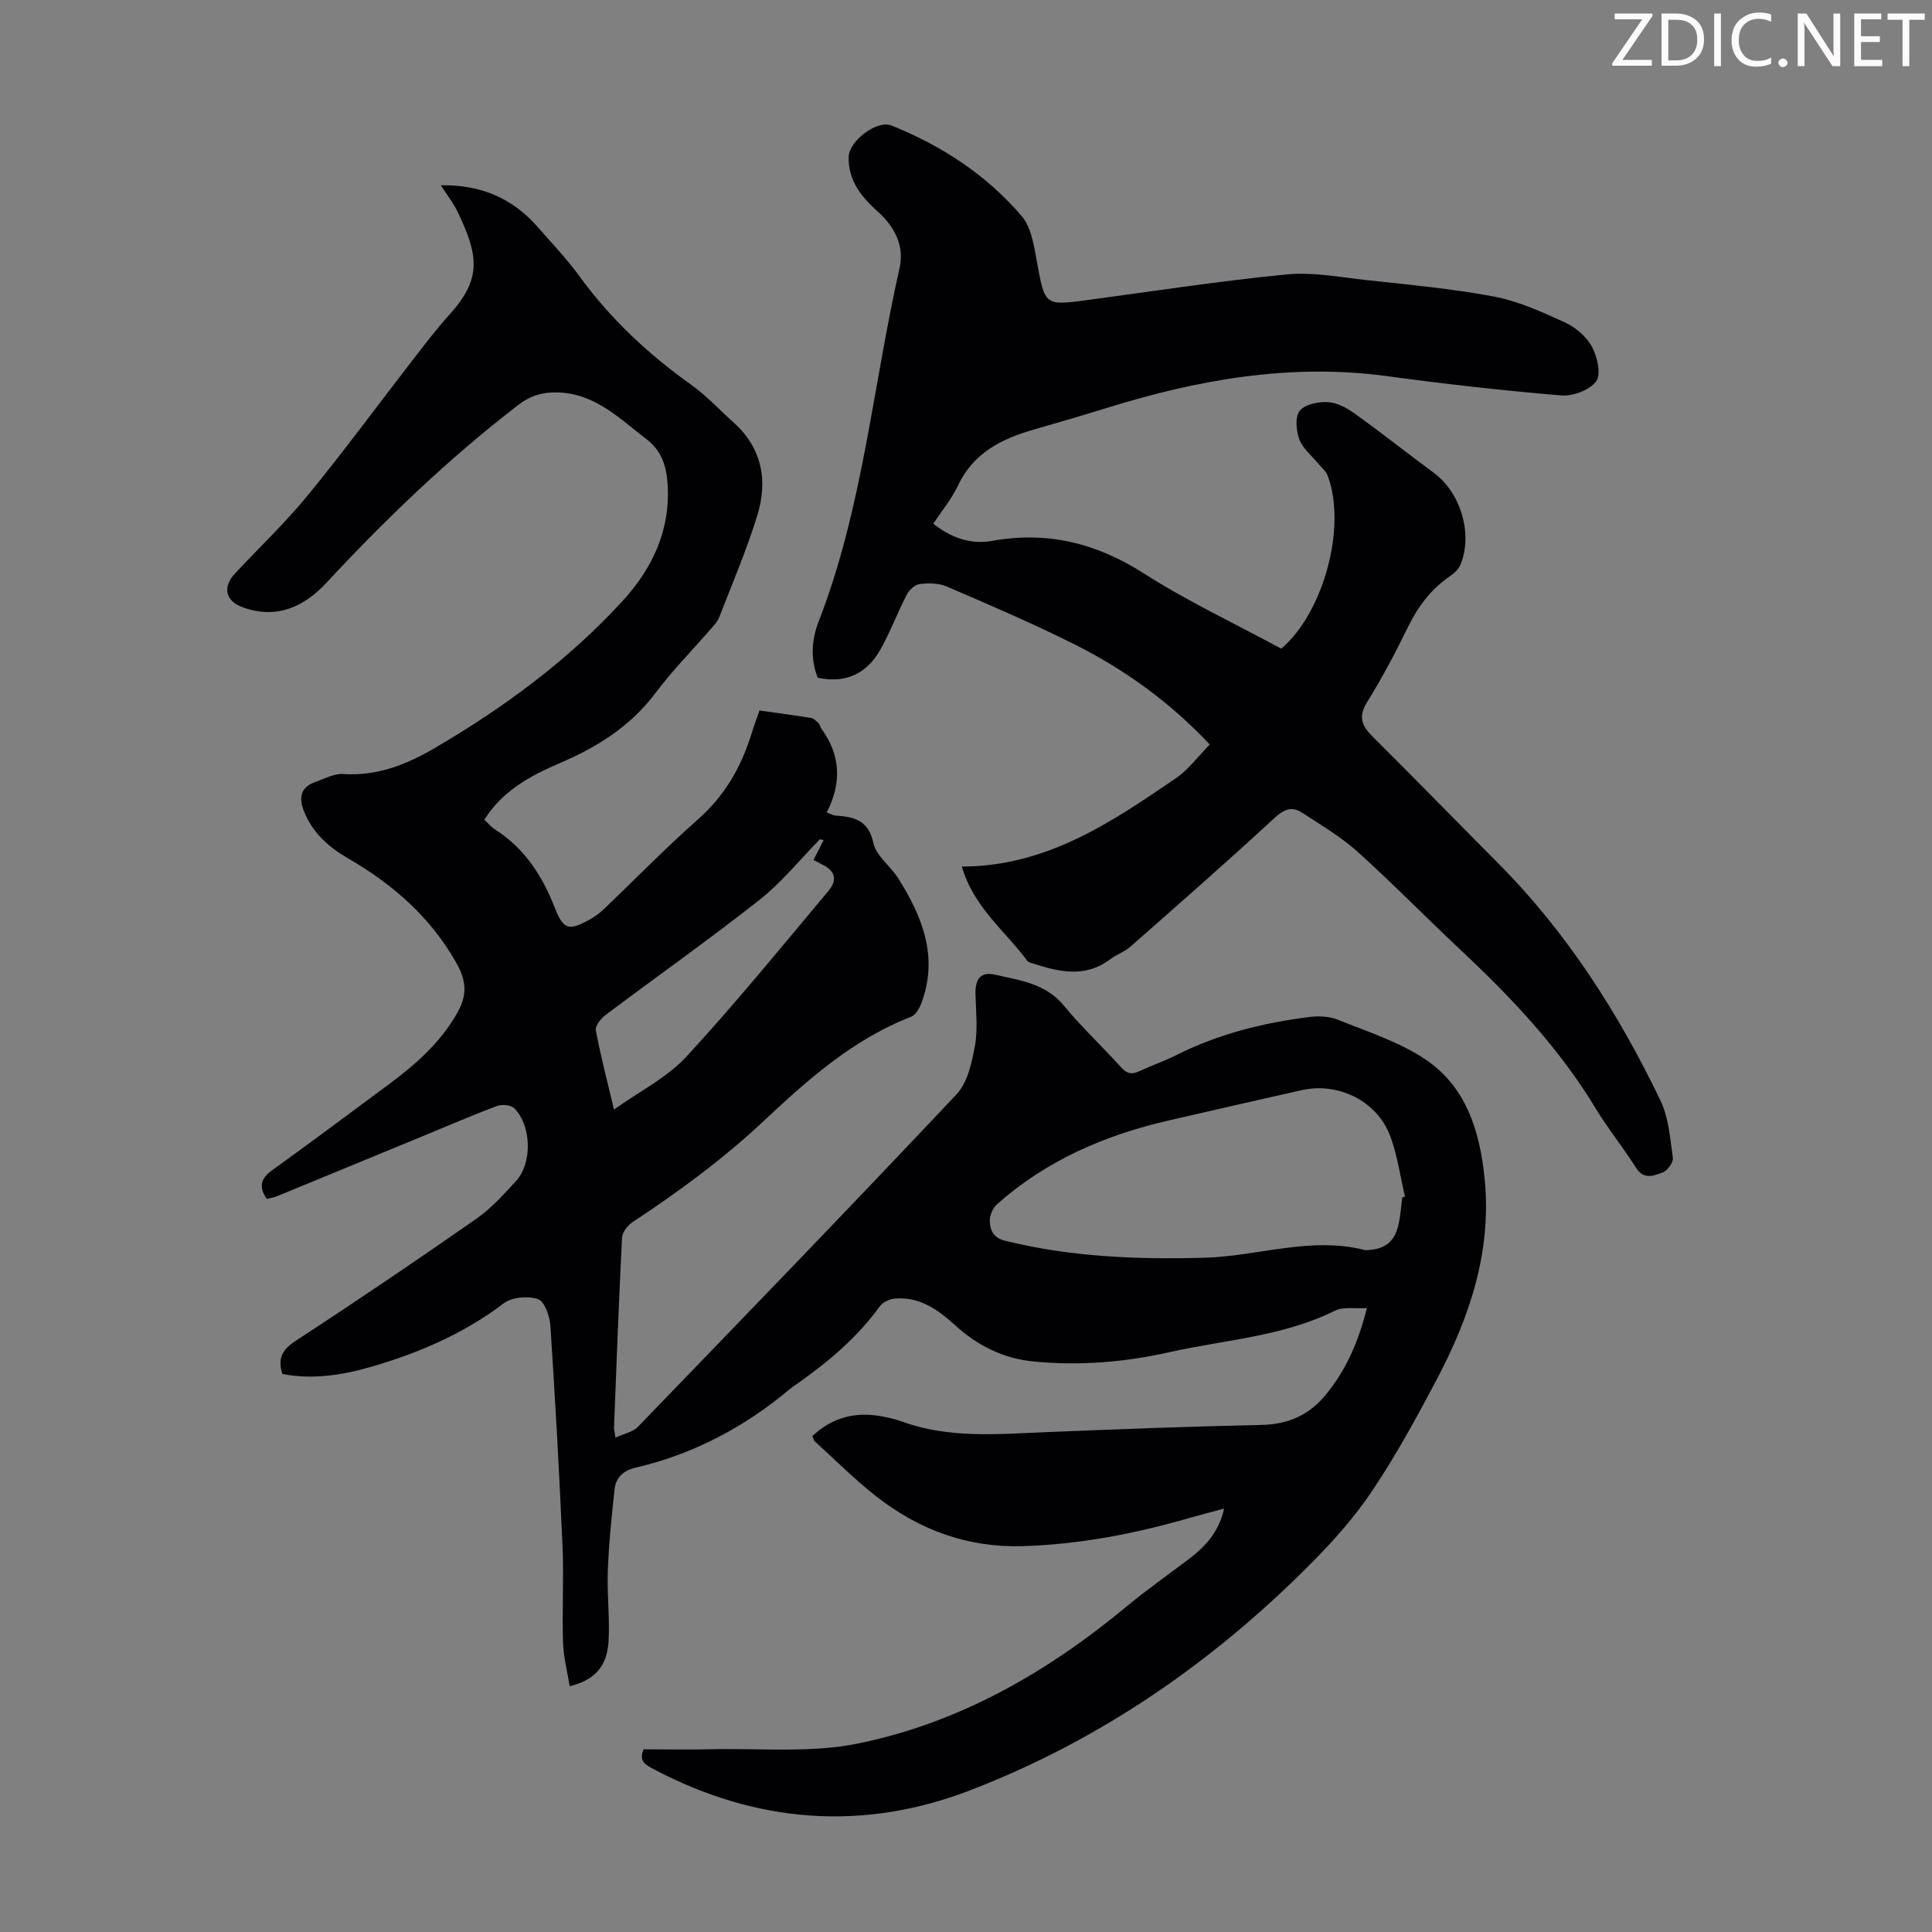 <svg enable-background="new 0 0 400 400" viewBox="0 0 400 400" xmlns="http://www.w3.org/2000/svg"><rect x="0" y="0" width="400" height="400" fill="#808080" stroke="none"/><g fill="#fcfafa"><path d="m342.2 3.2-6.3 9.2h6.1v1.2h-8.2v-.5l6.2-9.1h-5.7v-1.2h7.8v.4z"/><path d="m344 13.7v-10.9h3.1c1.6 0 3 .5 4.1 1.4 1.1 1 1.6 2.2 1.6 3.9s-.5 3-1.6 4-2.5 1.5-4.2 1.5h-3zm1.4-9.6v8.4h1.6c1.4 0 2.5-.4 3.2-1.1.8-.8 1.2-1.8 1.2-3.2s-.4-2.4-1.2-3.1-1.8-1-3.1-1z"/><path d="m356.3 2.8v10.9h-1.4v-10.9z"/><path d="m366.6 13.2c-.8.4-1.8.6-3 .6-1.6 0-2.8-.5-3.7-1.5s-1.4-2.3-1.4-3.9c0-1.7.5-3.2 1.6-4.2s2.4-1.6 4-1.6c1 0 1.9.1 2.6.4v1.5c-.8-.4-1.6-.6-2.6-.6-1.2 0-2.2.4-3 1.2s-1.1 1.9-1.1 3.3c0 1.3.4 2.3 1.1 3.1s1.6 1.1 2.8 1.1c1.1 0 2-.2 2.8-.7v1.3z"/><path d="m368.2 13c0-.3.1-.5.3-.6.2-.2.4-.3.6-.3.3 0 .5.1.7.3s.3.4.3.6-.1.5-.3.6c-.2.2-.4.3-.7.3s-.5-.1-.6-.3c-.2-.2-.3-.4-.3-.6z"/><path d="m381.1 13.7h-1.7l-5.5-8.4c-.2-.2-.3-.5-.4-.7 0 .2.1.8.1 1.5v7.6h-1.4v-10.9h1.8l5.3 8.3c.3.4.4.6.4.8 0-.3-.1-.8-.1-1.6v-7.5h1.4v10.9z"/><path d="m389.7 13.7h-5.8v-10.9h5.6v1.2h-4.2v3.5h3.9v1.2h-3.9v3.7h4.4z"/><path d="m398.4 4.1h-3.1v9.6h-1.4v-9.6h-3.1v-1.3h7.7v1.3z"/></g><path d="m117.95 349.11c-.49-3.04-1.28-6.01-1.38-9.01-.21-6.68.18-13.38-.11-20.05-.66-15.21-1.51-30.4-2.51-45.59-.13-1.97-1.21-5.03-2.57-5.49-2.08-.71-5.39-.42-7.1.88-8.18 6.2-17.35 10.17-27.04 13.02-6.12 1.8-12.41 2.84-18.78 1.59-1.05-3.26.02-5.08 2.85-6.92 12.55-8.18 24.95-16.59 37.24-25.15 3.08-2.15 5.7-5.04 8.26-7.84 3.43-3.74 3.26-11.47-.33-15.08-.69-.7-2.56-.88-3.58-.49-5.01 1.87-9.93 4.01-14.88 6.05-10.21 4.21-20.42 8.42-30.64 12.62-.7.29-1.46.39-2.15.57-1.72-2.52-1.24-4.25 1.16-5.97 8-5.74 15.87-11.66 23.79-17.51 5.71-4.21 11-8.8 14.54-15.12 2.03-3.62 1.9-6.54-.34-10.45-5.43-9.5-13.19-16.17-22.42-21.52-3.94-2.29-7.24-5.23-9-9.62-1.14-2.84-.78-5.03 2.35-6.14 1.88-.66 3.85-1.76 5.71-1.64 7.07.48 13.17-1.97 19.05-5.41 14.27-8.35 27.49-18.09 38.72-30.29 6.25-6.78 10.05-14.74 9.43-24.34-.24-3.74-1.26-6.91-4.39-9.3-5.57-4.25-10.59-9.42-18.31-9.66-3.14-.1-5.68.63-8.28 2.64-14.32 11.03-27.31 23.47-39.59 36.7-4.72 5.09-10.44 7.71-17.49 5.11-3.51-1.3-4.11-4.17-1.5-6.97 5.04-5.4 10.42-10.51 15.09-16.21 7.37-8.99 14.25-18.37 21.37-27.56 2.6-3.36 5.16-6.76 8.01-9.91 6.75-7.48 5.84-12.28 1.66-21.11-.89-1.88-2.22-3.55-3.51-5.58 8.22-.14 14.74 2.64 19.9 8.49 3.04 3.44 6.21 6.79 8.9 10.49 6.41 8.79 14.21 16.03 23.03 22.33 3.16 2.26 5.85 5.18 8.76 7.79 5.95 5.34 7.14 12.1 4.9 19.32-2.21 7.14-5.16 14.05-7.87 21.02-.39 1-1.24 1.85-1.97 2.68-3.74 4.32-7.78 8.4-11.19 12.96-5.16 6.88-12.02 11.21-19.74 14.51-6.11 2.62-11.91 5.7-15.73 11.76.76.71 1.4 1.5 2.21 2.01 6.09 3.89 9.77 9.54 12.36 16.17 1.82 4.65 2.94 4.88 7.28 2.48 1.06-.59 2.06-1.34 2.94-2.18 6.48-6.18 12.73-12.62 19.44-18.54 5.61-4.94 9.03-10.97 11.16-17.95.45-1.47 1-2.92 1.58-4.6 3.66.52 7.19.98 10.7 1.55.56.09 1.09.65 1.53 1.1.3.3.37.82.63 1.18 3.99 5.47 4.16 11.29 1.06 17.29.96.35 1.35.6 1.76.63 3.8.26 6.86.85 7.9 5.68.58 2.68 3.55 4.78 5.16 7.33 5.03 8 8.39 16.38 4.73 25.96-.4 1.04-1.18 2.35-2.11 2.71-11.88 4.6-21.18 12.84-30.25 21.35-8.44 7.93-17.68 14.75-27.32 21.1-1.04.68-2.18 2.11-2.24 3.24-.67 13.08-1.15 26.17-1.66 39.25-.02.42.11.85.29 2.18 1.8-.84 3.61-1.16 4.64-2.23 22.09-22.86 44.19-45.71 65.98-68.85 2.29-2.43 3.17-6.56 3.81-10.07.63-3.46.19-7.14.11-10.71-.07-3.09 1.08-4.67 4.01-4 5.13 1.17 10.5 1.8 14.29 6.41 3.69 4.49 7.98 8.47 11.87 12.8 1.2 1.33 2.21 1.49 3.74.78 2.53-1.18 5.2-2.08 7.68-3.33 8.69-4.38 17.97-6.69 27.55-7.89 1.91-.24 4.1-.15 5.86.55 6.08 2.45 12.5 4.51 17.92 8.07 8.67 5.69 11.51 14.97 12.5 24.9 1.5 15.06-3.12 28.68-10 41.68-4.13 7.8-8.38 15.6-13.29 22.92-3.64 5.44-8.1 10.43-12.73 15.09-20.27 20.41-43.59 36.52-70.44 46.87-22.25 8.58-44.31 6.86-65.52-4.32-1.7-.89-3.25-1.68-2.15-4.14 4.62 0 9.29.09 13.95-.02 10.15-.24 20.58.82 30.38-1.17 20.95-4.26 39.19-14.71 55.61-28.34 4.12-3.42 8.52-6.52 12.8-9.75 3.45-2.6 6.35-5.59 7.45-10.56-2.68.72-5.01 1.32-7.32 1.98-11.21 3.23-22.56 5.42-34.29 5.79-11.55.36-21.57-3.38-30.46-10.34-4.45-3.48-8.45-7.52-12.64-11.32-.23-.21-.29-.59-.54-1.12 4.09-3.87 8.92-5.11 14.4-4.09 1.43.27 2.86.6 4.22 1.1 9.65 3.49 19.59 2.59 29.53 2.18 14.97-.61 29.95-1.19 44.94-1.51 5.46-.12 9.77-2.08 13.15-6.17 4.18-5.06 6.79-10.91 8.57-18.02-2.55.16-4.88-.31-6.56.52-10.85 5.4-22.85 6.04-34.36 8.62-9.2 2.07-18.51 2.84-28 1.93-6.49-.62-11.73-3.34-16.4-7.57-3.57-3.24-7.38-5.93-12.49-5.45-1.06.1-2.4.73-3.01 1.56-4.6 6.35-10.45 11.33-16.78 15.82-.64.45-1.31.87-1.91 1.37-9.39 7.88-19.96 13.46-31.93 16.25-2.51.58-4.06 2.06-4.32 4.47-.62 5.63-1.19 11.28-1.4 16.94-.19 4.9.46 9.84.14 14.73-.35 5.08-2.97 7.89-8.03 9.1zm172.37-101.19c.19-.06.38-.12.57-.17-.99-4.2-1.57-8.56-3.07-12.56-2.71-7.23-10.72-11.18-18.29-9.49-9.15 2.04-18.29 4.16-27.43 6.25-13.26 3.04-25.47 8.27-35.72 17.43-.88.79-1.52 2.37-1.46 3.54.1 1.84.76 3.37 3.21 3.97 13.58 3.36 27.34 3.9 41.25 3.51 11.09-.31 22-4.47 33.23-1.58.1.03.22.01.33 0 3.88-.13 5.89-1.77 6.68-5.61.35-1.73.47-3.52.7-5.29zm-119.8-73.98c-.26-.06-.51-.12-.77-.18-4.13 4.21-7.88 8.9-12.47 12.52-10.44 8.23-21.31 15.9-31.94 23.89-.95.72-2.15 2.23-1.98 3.14.97 5.22 2.33 10.36 3.76 16.41 5.38-3.84 11.01-6.63 14.98-10.94 10.21-11.07 19.74-22.79 29.43-34.34 1.98-2.36 1.31-4.23-1.47-5.54-.58-.28-1.14-.59-1.63-.85.76-1.47 1.43-2.79 2.09-4.11z" fill="#010103"/><path d="m199.14 179.41c17.54-.03 30.93-9.15 44.26-18.25 2.67-1.82 4.68-4.6 7.07-7.02-8.44-8.95-17.72-15.56-27.96-20.71-8.67-4.35-17.61-8.17-26.52-12.01-1.65-.71-3.75-.72-5.58-.5-.98.12-2.17 1.23-2.67 2.2-1.95 3.76-3.43 7.77-5.51 11.44-2.76 4.86-7.05 7.01-12.92 5.76-1.57-3.88-1.25-7.95.19-11.67 9.16-23.56 11.21-48.73 16.74-73.11 1.04-4.58-.97-8.55-4.45-11.68-3.41-3.07-6.23-6.45-6.08-11.42.09-3.25 5.85-7.65 8.83-6.46 10.43 4.17 19.7 10.23 27 18.77 1.98 2.32 2.53 6.1 3.12 9.33 1.69 9.25 1.57 9.24 10.74 8.01 13.63-1.84 27.24-3.93 40.93-5.27 5.36-.53 10.91.54 16.34 1.14 8.89.98 17.83 1.78 26.6 3.43 5.08.96 9.99 3.19 14.74 5.37 2.21 1.01 4.45 2.93 5.58 5.02 1.11 2.06 1.96 5.7.89 7.15-1.35 1.83-4.83 3.14-7.25 2.94-12.03-1-24.05-2.37-36.02-3.99-19.98-2.71-39.19.71-58.16 6.61-5.01 1.56-10.06 3.01-15.1 4.47-6.64 1.92-12.43 4.82-15.6 11.55-1.32 2.79-3.36 5.24-5.12 7.92 3.69 2.94 7.83 4.34 12.07 3.57 11.51-2.08 21.63.41 31.49 6.7 9.12 5.82 18.98 10.46 28.49 15.6 8.83-7.57 13.58-25.34 9.58-35.87-.37-.97-1.34-1.71-2.03-2.55-1.33-1.63-3.17-3.09-3.84-4.96-.65-1.81-.88-4.74.14-5.92 1.17-1.35 3.99-1.89 6-1.73 1.96.15 4 1.38 5.67 2.59 5.45 3.92 10.71 8.09 16.11 12.08 5.5 4.07 8.07 12.57 5.48 18.95-.39.95-1.32 1.81-2.2 2.41-3.9 2.66-6.57 6.22-8.64 10.43-2.61 5.31-5.36 10.59-8.49 15.61-1.91 3.07-1.13 4.92 1.13 7.17 8.73 8.68 17.32 17.5 26 26.23 14.21 14.29 24.9 31.03 33.57 49.07 1.72 3.57 2.02 7.89 2.59 11.91.13.93-1.11 2.64-2.08 3-1.82.68-3.93 1.65-5.57-.97-2.61-4.17-5.76-8.01-8.3-12.21-7.54-12.49-17.41-22.94-27.97-32.84-7.19-6.73-14.07-13.8-21.39-20.38-3.45-3.1-7.54-5.5-11.45-8.06-2.15-1.41-3.77-.71-5.76 1.13-9.77 9.03-19.77 17.79-29.76 26.58-1.24 1.09-2.92 1.66-4.26 2.66-5.27 3.96-10.74 2.53-16.24.76-.31-.1-.7-.22-.88-.46-4.6-6.21-11.11-11.09-13.55-19.52z" fill="#010103"/></svg>